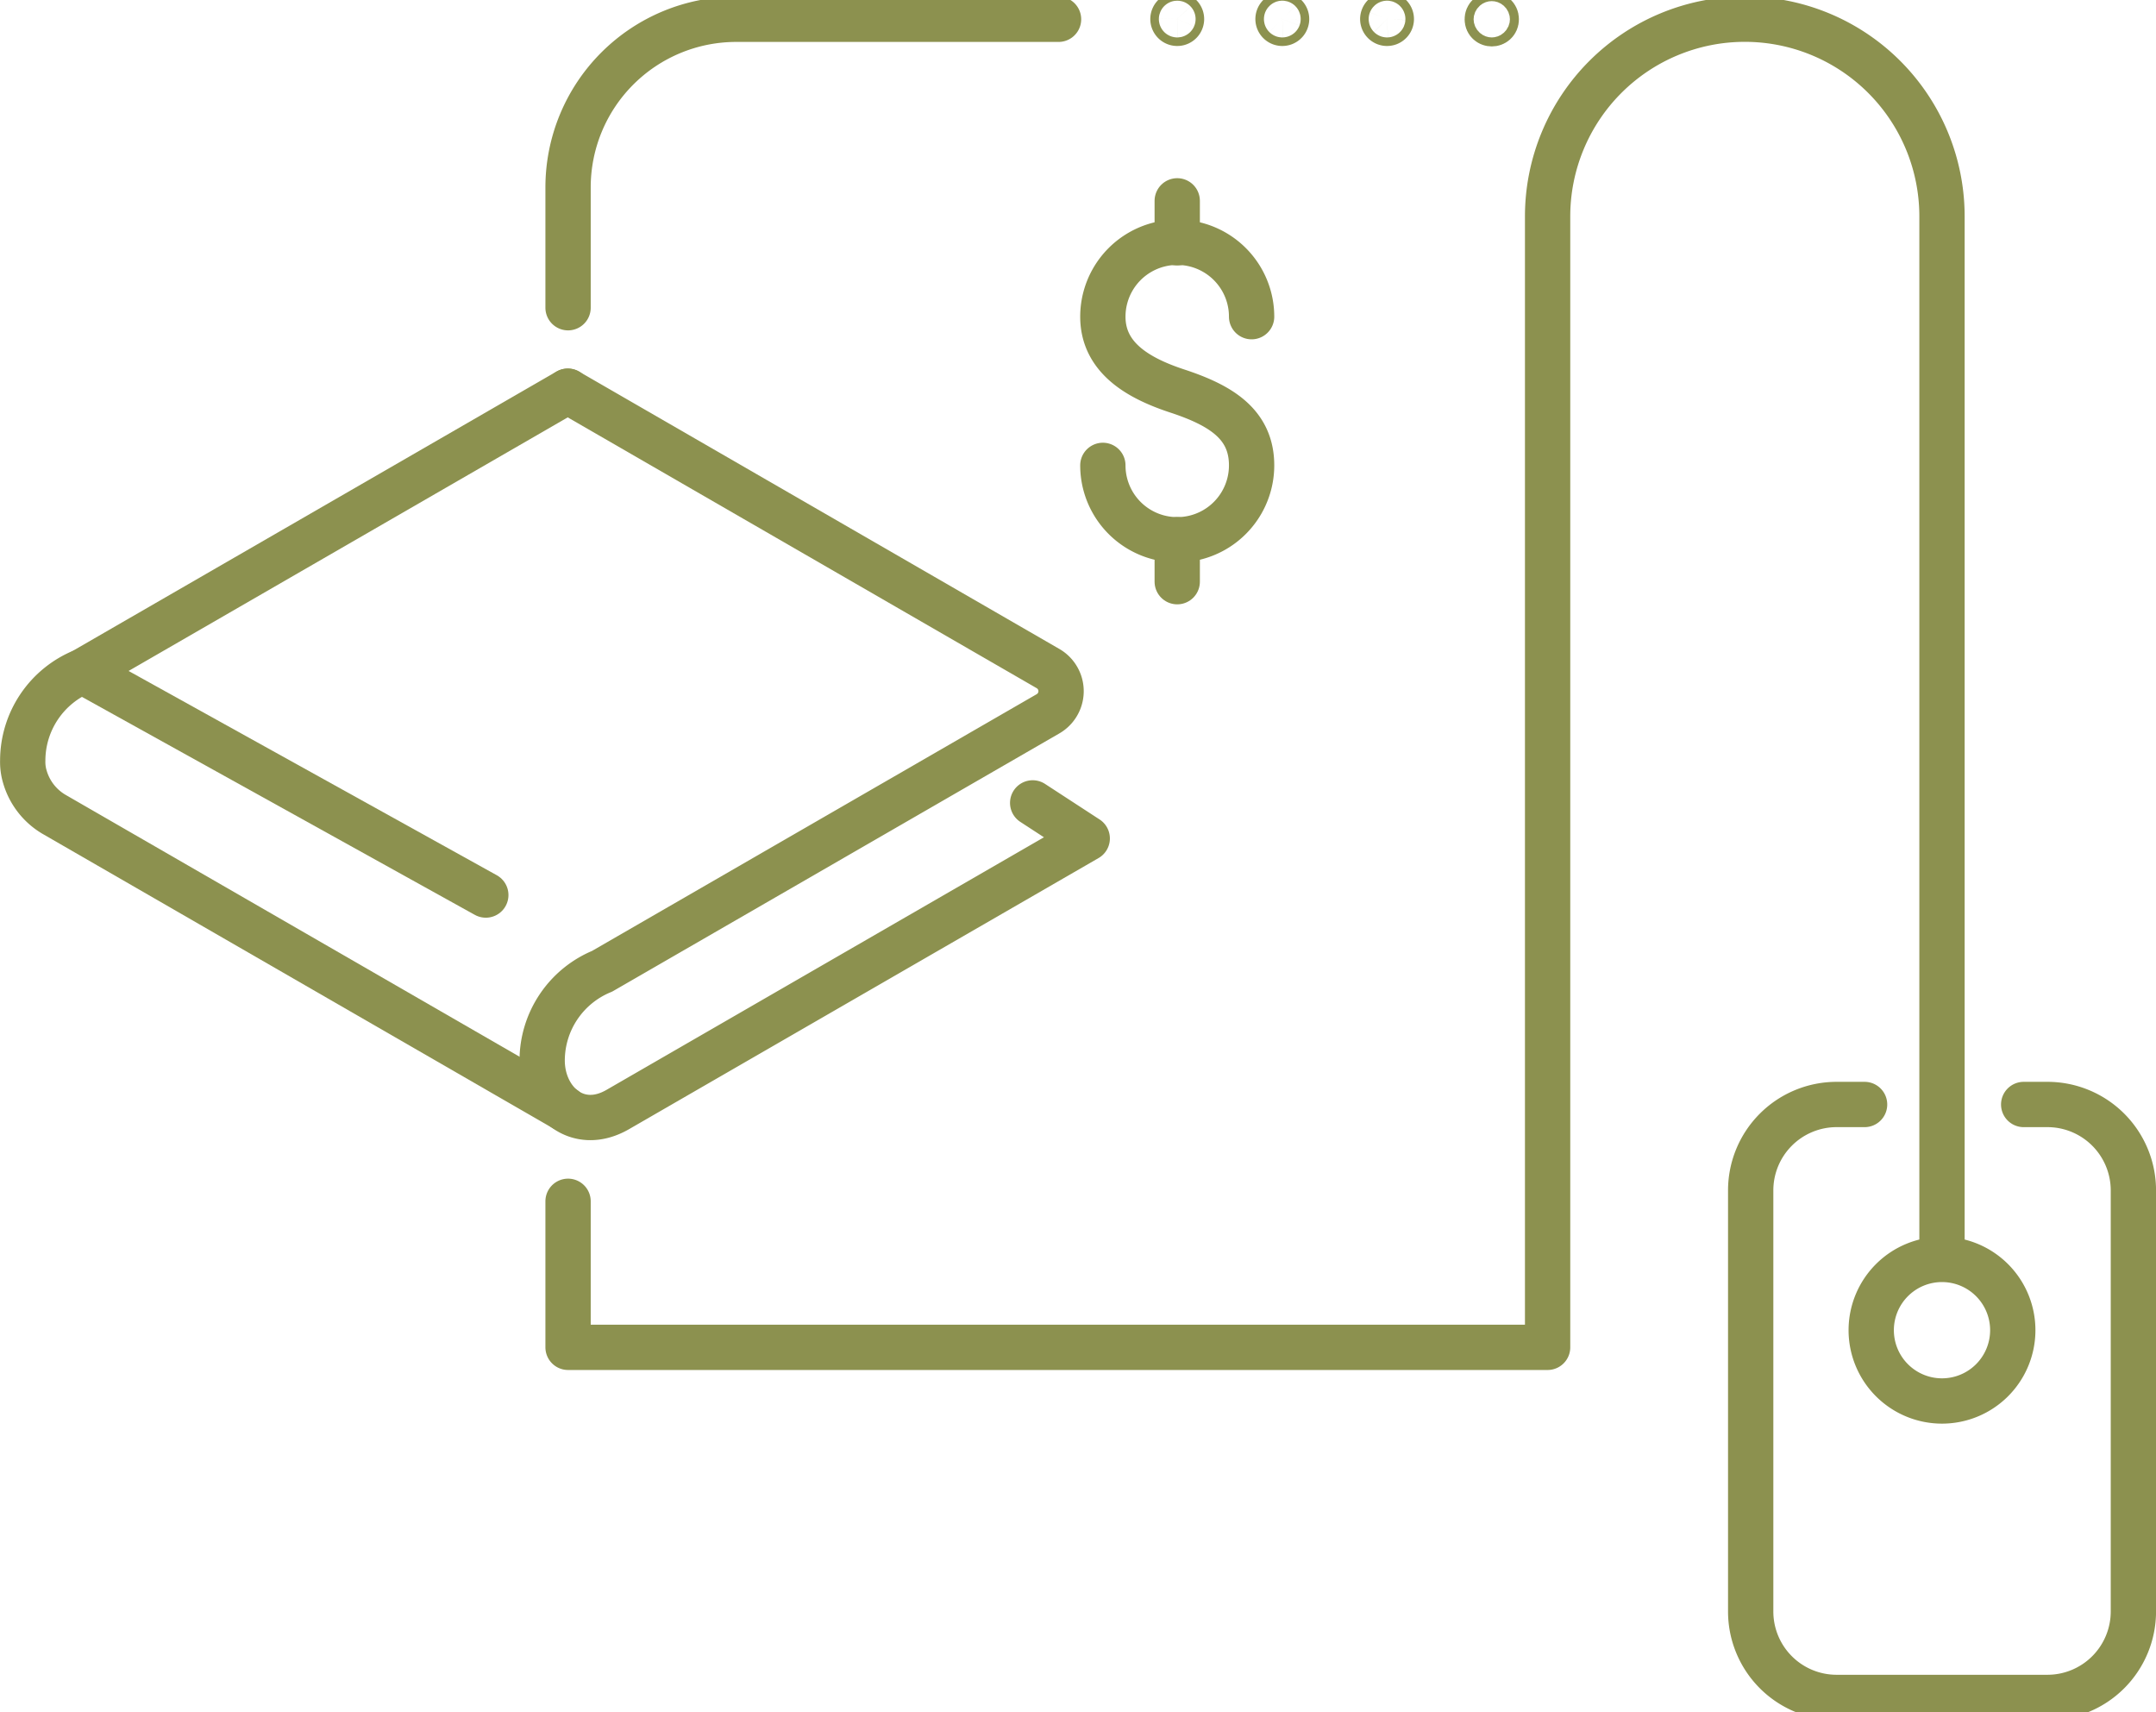 <svg preserveAspectRatio="xMidYMid slice" xmlns="http://www.w3.org/2000/svg" width="68px" height="54px" viewBox="0 0 50.353 40.354">
  <g id="Gruppe_9672" data-name="Gruppe 9672" transform="translate(-350.706 -1488.723)">
    <g id="Gruppe_9656" data-name="Gruppe 9656">
      <path id="Pfad_8358" data-name="Pfad 8358" d="M363.967,1498.044l11.214,6.475a.61.61,0,0,1,0,1.058l-10.413,6.012a2.257,2.257,0,0,0-1.4,2.082h0c0,.949.815,1.695,1.765,1.147l10.965-6.331-1.274-.83" fill="none" stroke="#8c914f" stroke-linecap="round" stroke-linejoin="round" stroke-width="1.058"/>
      <path id="Pfad_8359" data-name="Pfad 8359" d="M363.889,1514.8l-11.9-6.864a1.5,1.5,0,0,1-.7-.882,1.2,1.2,0,0,1-.052-.389,2.255,2.255,0,0,1,1.4-2.081l11.33-6.542" fill="none" stroke="#8c914f" stroke-linecap="round" stroke-linejoin="round" stroke-width="1.058"/>
      <line id="Linie_3578" data-name="Linie 3578" x2="9.415" y2="5.223" transform="translate(352.637 1504.586)" fill="none" stroke="#8c914f" stroke-linecap="round" stroke-linejoin="round" stroke-width="1.058"/>
    </g>
    <g id="Gruppe_9661" data-name="Gruppe 9661">
      <g id="Gruppe_9660" data-name="Gruppe 9660">
        <g id="Gruppe_9659" data-name="Gruppe 9659">
          <g id="Gruppe_9658" data-name="Gruppe 9658">
            <g id="Gruppe_9657" data-name="Gruppe 9657">
              <path id="Pfad_8360" data-name="Pfad 8360" d="M376.463,1499.775a1.737,1.737,0,0,0,3.474,0c0-.959-.712-1.4-1.737-1.737-.912-.3-1.737-.777-1.737-1.736a1.737,1.737,0,1,1,3.474,0" fill="none" stroke="#8c914f" stroke-linecap="round" stroke-linejoin="round" stroke-width="1.058"/>
              <line id="Linie_3579" data-name="Linie 3579" y2="0.98" transform="translate(378.2 1493.597)" fill="none" stroke="#8c914f" stroke-linecap="round" stroke-linejoin="round" stroke-width="1.058"/>
              <line id="Linie_3580" data-name="Linie 3580" y2="0.98" transform="translate(378.2 1501.511)" fill="none" stroke="#8c914f" stroke-linecap="round" stroke-linejoin="round" stroke-width="1.058"/>
            </g>
          </g>
        </g>
      </g>
    </g>
    <g id="Gruppe_9671" data-name="Gruppe 9671">
      <g id="Gruppe_9664" data-name="Gruppe 9664">
        <g id="Gruppe_9663" data-name="Gruppe 9663">
          <g id="Gruppe_9662" data-name="Gruppe 9662">
            <path id="Pfad_8361" data-name="Pfad 8361" d="M397.969,1514.7h.555a2.007,2.007,0,0,1,2.007,2.006v9.834a2.008,2.008,0,0,1-2.007,2.007H393.6a2.007,2.007,0,0,1-2.007-2.007v-9.834a2.007,2.007,0,0,1,2.007-2.006h.653" fill="none" stroke="#8c914f" stroke-linecap="round" stroke-linejoin="round" stroke-width="1.058"/>
            <path id="Pfad_8362" data-name="Pfad 8362" d="M397.714,1519.971a1.653,1.653,0,1,1-1.653-1.653A1.653,1.653,0,0,1,397.714,1519.971Z" fill="none" stroke="#8c914f" stroke-linecap="round" stroke-linejoin="round" stroke-width="1.058"/>
          </g>
        </g>
      </g>
      <g id="Gruppe_9670" data-name="Gruppe 9670">
        <g id="Gruppe_9669" data-name="Gruppe 9669">
          <g id="Gruppe_9668" data-name="Gruppe 9668">
            <g id="Gruppe_9667" data-name="Gruppe 9667">
              <g id="Gruppe_9665" data-name="Gruppe 9665">
                <path id="Pfad_8363" data-name="Pfad 8363" d="M375.428,1489.357H367.9a3.927,3.927,0,0,0-3.927,3.927v2.809" fill="none" stroke="#8c914f" stroke-linecap="round" stroke-linejoin="round" stroke-width="1.058"/>
                <path id="Pfad_8364" data-name="Pfad 8364" d="M396.061,1518.261v-24.3a4.605,4.605,0,0,0-4.605-4.606h0a4.606,4.606,0,0,0-4.606,4.606v26.41H363.973v-3.41" fill="none" stroke="#8c914f" stroke-linecap="round" stroke-linejoin="round" stroke-width="1.058"/>
              </g>
              <g id="Gruppe_9666" data-name="Gruppe 9666">
                <path id="Pfad_8365" data-name="Pfad 8365" d="M378.3,1489.357a.1.1,0,1,1-.1-.105A.1.1,0,0,1,378.3,1489.357Z" fill="none" stroke="#8c914f" stroke-linecap="round" stroke-miterlimit="10" stroke-width="1.058"/>
                <path id="Pfad_8366" data-name="Pfad 8366" d="M380.754,1489.357a.1.1,0,1,1-.105-.105A.1.1,0,0,1,380.754,1489.357Z" fill="none" stroke="#8c914f" stroke-linecap="round" stroke-miterlimit="10" stroke-width="1.058"/>
                <path id="Pfad_8367" data-name="Pfad 8367" d="M383.2,1489.357a.1.1,0,1,1-.105-.105A.1.1,0,0,1,383.2,1489.357Z" fill="none" stroke="#8c914f" stroke-linecap="round" stroke-miterlimit="10" stroke-width="1.058"/>
                <circle id="Ellipse_528" data-name="Ellipse 528" cx="0.105" cy="0.105" r="0.105" transform="translate(385.441 1489.252)" fill="none" stroke="#8c914f" stroke-linecap="round" stroke-miterlimit="10" stroke-width="1.058"/>
              </g>
            </g>
          </g>
        </g>
      </g>
    </g>
  </g>
</svg>
